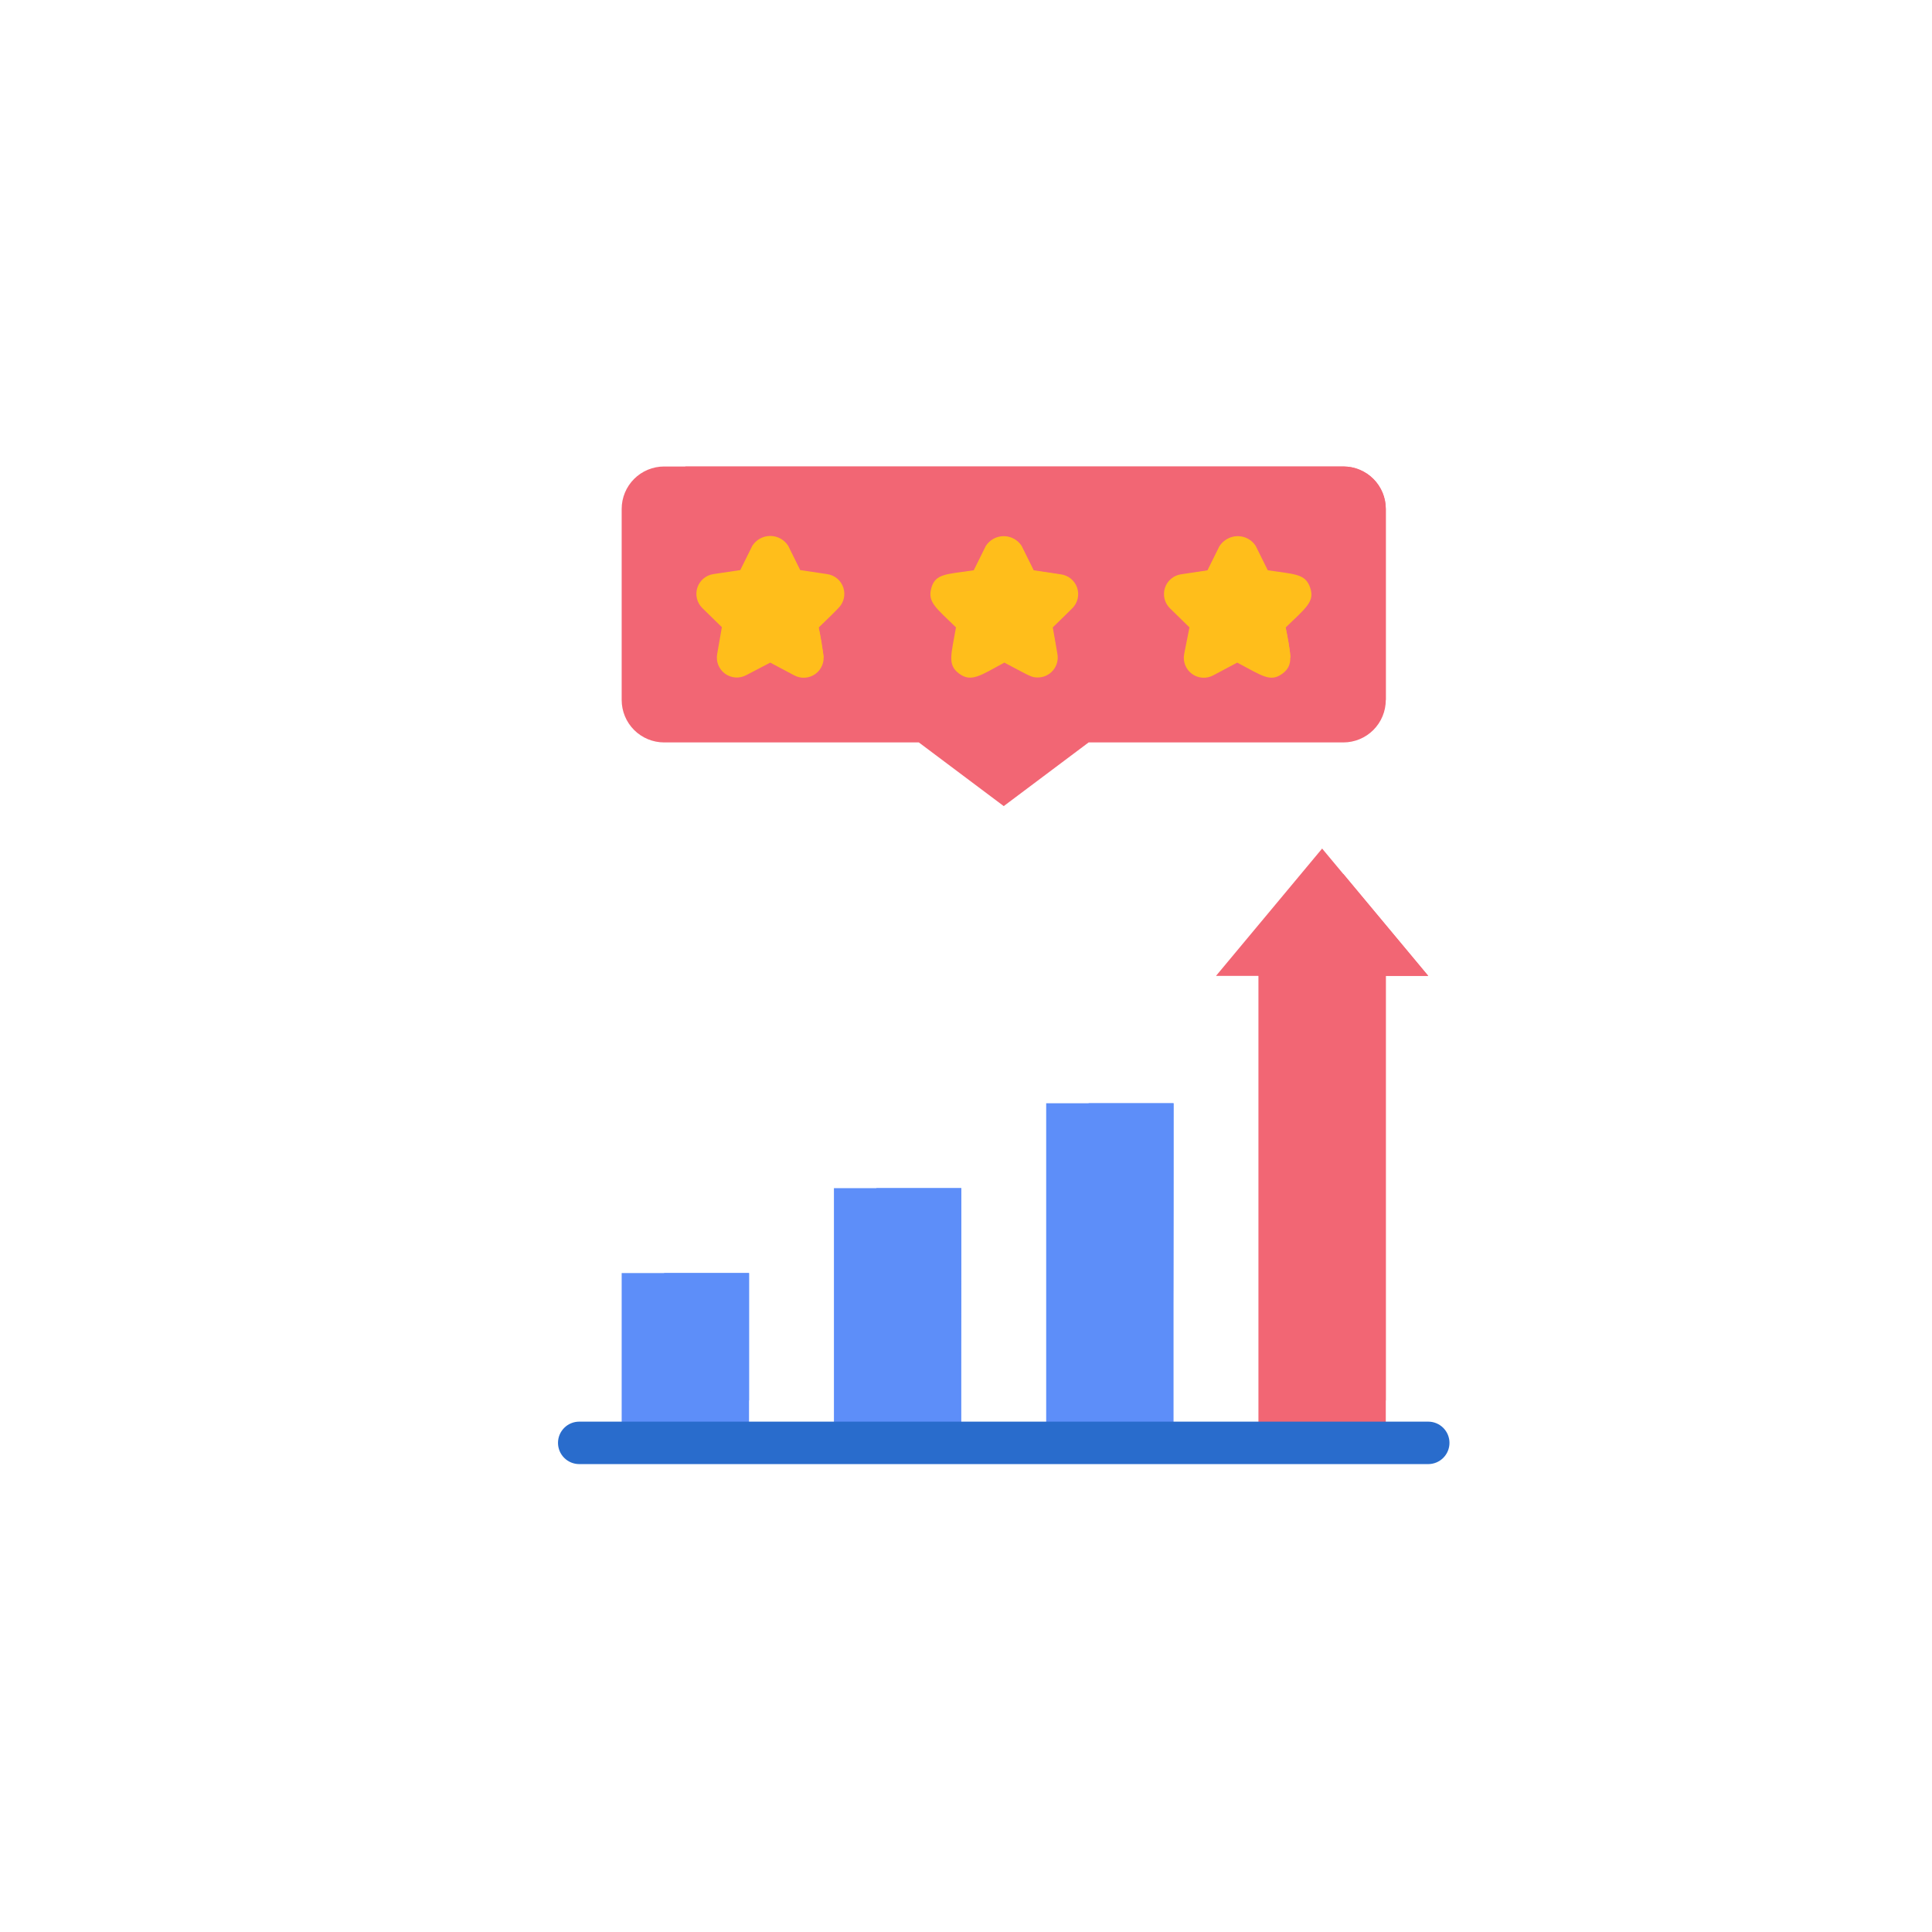 <svg width="512" height="512" viewBox="0 0 512 512" fill="none" xmlns="http://www.w3.org/2000/svg">
<path d="M164.75 337.375H198.5V382.375H164.75V337.375Z" fill="#5D8EF9"/>
<path d="M198.5 337.375V371.125C192.533 371.125 186.81 368.754 182.59 364.535C178.371 360.315 176 354.592 176 348.625V337.375H198.5Z" fill="#5D8EF9"/>
<path d="M221 314.875H254.75V382.375H221V314.875ZM277.25 292.375H311V382.375H277.25V292.375Z" fill="#5D8EF9"/>
<path d="M378.5 258.625H367.25V382.375H333.5V258.625H322.25L350.375 224.875L378.5 258.625Z" fill="#F26674"/>
<path d="M378.5 258.625H367.25V371.125C361.283 371.125 355.56 368.754 351.34 364.535C347.121 360.315 344.75 354.592 344.75 348.625V258.625H333.5L356 231.625L378.5 258.625Z" fill="#F26674"/>
<path d="M378.5 388H153.5C152.008 388 150.577 387.407 149.523 386.352C148.468 385.298 147.875 383.867 147.875 382.375C147.875 380.883 148.468 379.452 149.523 378.398C150.577 377.343 152.008 376.75 153.5 376.75H378.5C379.992 376.75 381.423 377.343 382.477 378.398C383.532 379.452 384.125 380.883 384.125 382.375C384.125 383.867 383.532 385.298 382.477 386.352C381.423 387.407 379.992 388 378.5 388Z" fill="#296CCC"/>
<path d="M367.25 134.875V185.5C367.25 188.484 366.065 191.345 363.955 193.455C361.845 195.565 358.984 196.75 356 196.75H288.5L266 213.625L243.5 196.75H176C173.016 196.75 170.155 195.565 168.045 193.455C165.935 191.345 164.75 188.484 164.75 185.5V134.875C164.75 131.891 165.935 129.03 168.045 126.92C170.155 124.81 173.016 123.625 176 123.625H356C358.984 123.625 361.845 124.81 363.955 126.92C366.065 129.03 367.25 131.891 367.25 134.875Z" fill="#F26674"/>
<path d="M367.25 134.875V185.5H192.875C189.891 185.5 187.03 184.315 184.92 182.205C182.81 180.095 181.625 177.234 181.625 174.25V123.625H356C358.984 123.625 361.845 124.81 363.955 126.92C366.065 129.03 367.25 131.891 367.25 134.875Z" fill="#F26674"/>
<path d="M281.075 152.2L273.931 151.131L270.725 144.662C270.215 143.873 269.515 143.224 268.69 142.774C267.865 142.325 266.94 142.089 266 142.089C265.06 142.089 264.135 142.325 263.31 142.774C262.484 143.224 261.785 143.873 261.275 144.662L258.069 151.131C250.7 152.2 247.887 152.031 246.819 155.8C245.75 159.569 248 161.031 253.344 166.262C252.106 173.462 250.981 176.162 254.187 178.525C257.394 180.887 259.812 179.031 266.169 175.6C272.919 179.144 273.256 179.537 275 179.537C275.772 179.54 276.536 179.374 277.237 179.051C277.938 178.727 278.56 178.253 279.059 177.664C279.557 177.074 279.921 176.382 280.123 175.637C280.326 174.892 280.363 174.111 280.231 173.35L278.994 166.262L284.169 161.2C284.873 160.5 285.366 159.616 285.591 158.648C285.817 157.681 285.765 156.67 285.442 155.73C285.119 154.791 284.538 153.962 283.766 153.338C282.994 152.713 282.061 152.319 281.075 152.2ZM347.225 155.8C345.987 152.031 343.175 152.2 335.975 151.131L332.769 144.662C332.259 143.873 331.559 143.224 330.734 142.774C329.908 142.325 328.983 142.089 328.044 142.089C327.104 142.089 326.179 142.325 325.354 142.774C324.528 143.224 323.829 143.873 323.319 144.662L320.112 151.131L312.969 152.2C311.997 152.345 311.084 152.759 310.334 153.394C309.584 154.029 309.026 154.86 308.722 155.795C308.418 156.73 308.381 157.731 308.614 158.685C308.848 159.64 309.343 160.511 310.044 161.2L315.219 166.262L313.812 173.35C313.629 174.331 313.727 175.344 314.096 176.271C314.464 177.198 315.087 178.003 315.893 178.591C316.699 179.179 317.655 179.528 318.65 179.596C319.646 179.664 320.64 179.448 321.519 178.975L327.875 175.6C334.512 179.087 336.65 180.887 339.856 178.525C343.062 176.162 341.937 173.237 340.7 166.262C346.044 161.031 348.462 159.512 347.225 155.8ZM222.125 161.2L216.95 166.262L218.187 173.35C218.371 174.331 218.272 175.344 217.904 176.271C217.536 177.198 216.913 178.003 216.107 178.591C215.301 179.179 214.345 179.528 213.35 179.596C212.354 179.664 211.36 179.448 210.481 178.975L204.125 175.6L197.769 178.919C196.89 179.392 195.896 179.607 194.9 179.539C193.905 179.471 192.949 179.123 192.143 178.535C191.337 177.947 190.714 177.142 190.346 176.215C189.977 175.287 189.879 174.275 190.062 173.294L191.3 166.206L186.125 161.144C185.424 160.455 184.929 159.584 184.696 158.629C184.462 157.674 184.499 156.673 184.803 155.739C185.107 154.804 185.665 153.972 186.415 153.337C187.166 152.702 188.078 152.289 189.05 152.144L196.194 151.075L199.4 144.606C199.91 143.817 200.609 143.168 201.435 142.718C202.26 142.269 203.185 142.033 204.125 142.033C205.065 142.033 205.99 142.269 206.815 142.718C207.64 143.168 208.34 143.817 208.85 144.606L212.056 151.075L219.2 152.144C220.184 152.281 221.109 152.693 221.869 153.331C222.63 153.97 223.195 154.81 223.5 155.755C223.805 156.7 223.838 157.712 223.595 158.675C223.352 159.638 222.842 160.513 222.125 161.2Z" fill="#FFBE1B"/>
<path d="M216.95 166.263C217.546 168.896 217.978 171.563 218.244 174.25C215.057 174.66 211.82 174.382 208.75 173.437C205.68 172.491 202.848 170.899 200.445 168.767C198.041 166.635 196.122 164.014 194.816 161.079C193.511 158.143 192.849 154.963 192.875 151.75L196.194 151.244L199.4 144.775C199.91 143.986 200.61 143.337 201.435 142.887C202.26 142.438 203.185 142.202 204.125 142.202C205.065 142.202 205.99 142.438 206.815 142.887C207.64 143.337 208.34 143.986 208.85 144.775L212.056 151.244C219.481 152.369 222.238 152.144 223.306 155.913C224.375 159.681 222.35 161.031 216.95 166.263ZM278.825 166.263C279.421 168.896 279.853 171.563 280.119 174.25C276.932 174.66 273.695 174.382 270.625 173.437C267.555 172.491 264.723 170.899 262.32 168.767C259.916 166.635 257.997 164.014 256.691 161.079C255.386 158.143 254.724 154.963 254.75 151.75L258.069 151.244L261.275 144.775C261.785 143.986 262.485 143.337 263.31 142.887C264.135 142.438 265.06 142.202 266 142.202C266.94 142.202 267.865 142.438 268.69 142.887C269.515 143.337 270.215 143.986 270.725 144.775L273.931 151.244C281.356 152.369 284.113 152.144 285.181 155.913C286.25 159.681 284.225 161.031 278.825 166.263ZM340.7 166.263C341.296 168.896 341.728 171.563 341.994 174.25C338.807 174.66 335.57 174.382 332.5 173.437C329.43 172.491 326.598 170.899 324.195 168.767C321.791 166.635 319.872 164.014 318.566 161.079C317.261 158.143 316.599 154.963 316.625 151.75L319.944 151.244L323.15 144.775C323.66 143.986 324.36 143.337 325.185 142.887C326.01 142.438 326.935 142.202 327.875 142.202C328.815 142.202 329.74 142.438 330.565 142.887C331.39 143.337 332.09 143.986 332.6 144.775L335.806 151.244C343.231 152.369 345.988 152.144 347.056 155.913C348.125 159.681 346.1 161.031 340.7 166.263Z" fill="#FFBE1B"/>
<path d="M254.75 314.875C254.75 374.556 254.188 371.125 254.75 371.125C248.783 371.125 243.06 368.754 238.84 364.535C234.621 360.315 232.25 354.592 232.25 348.625V314.875H254.75ZM311 292.375C311 375.288 310.438 371.125 311 371.125C305.033 371.125 299.31 368.754 295.09 364.535C290.871 360.315 288.5 354.592 288.5 348.625V292.375H311Z" fill="#5D8EF9"/>
</svg>
